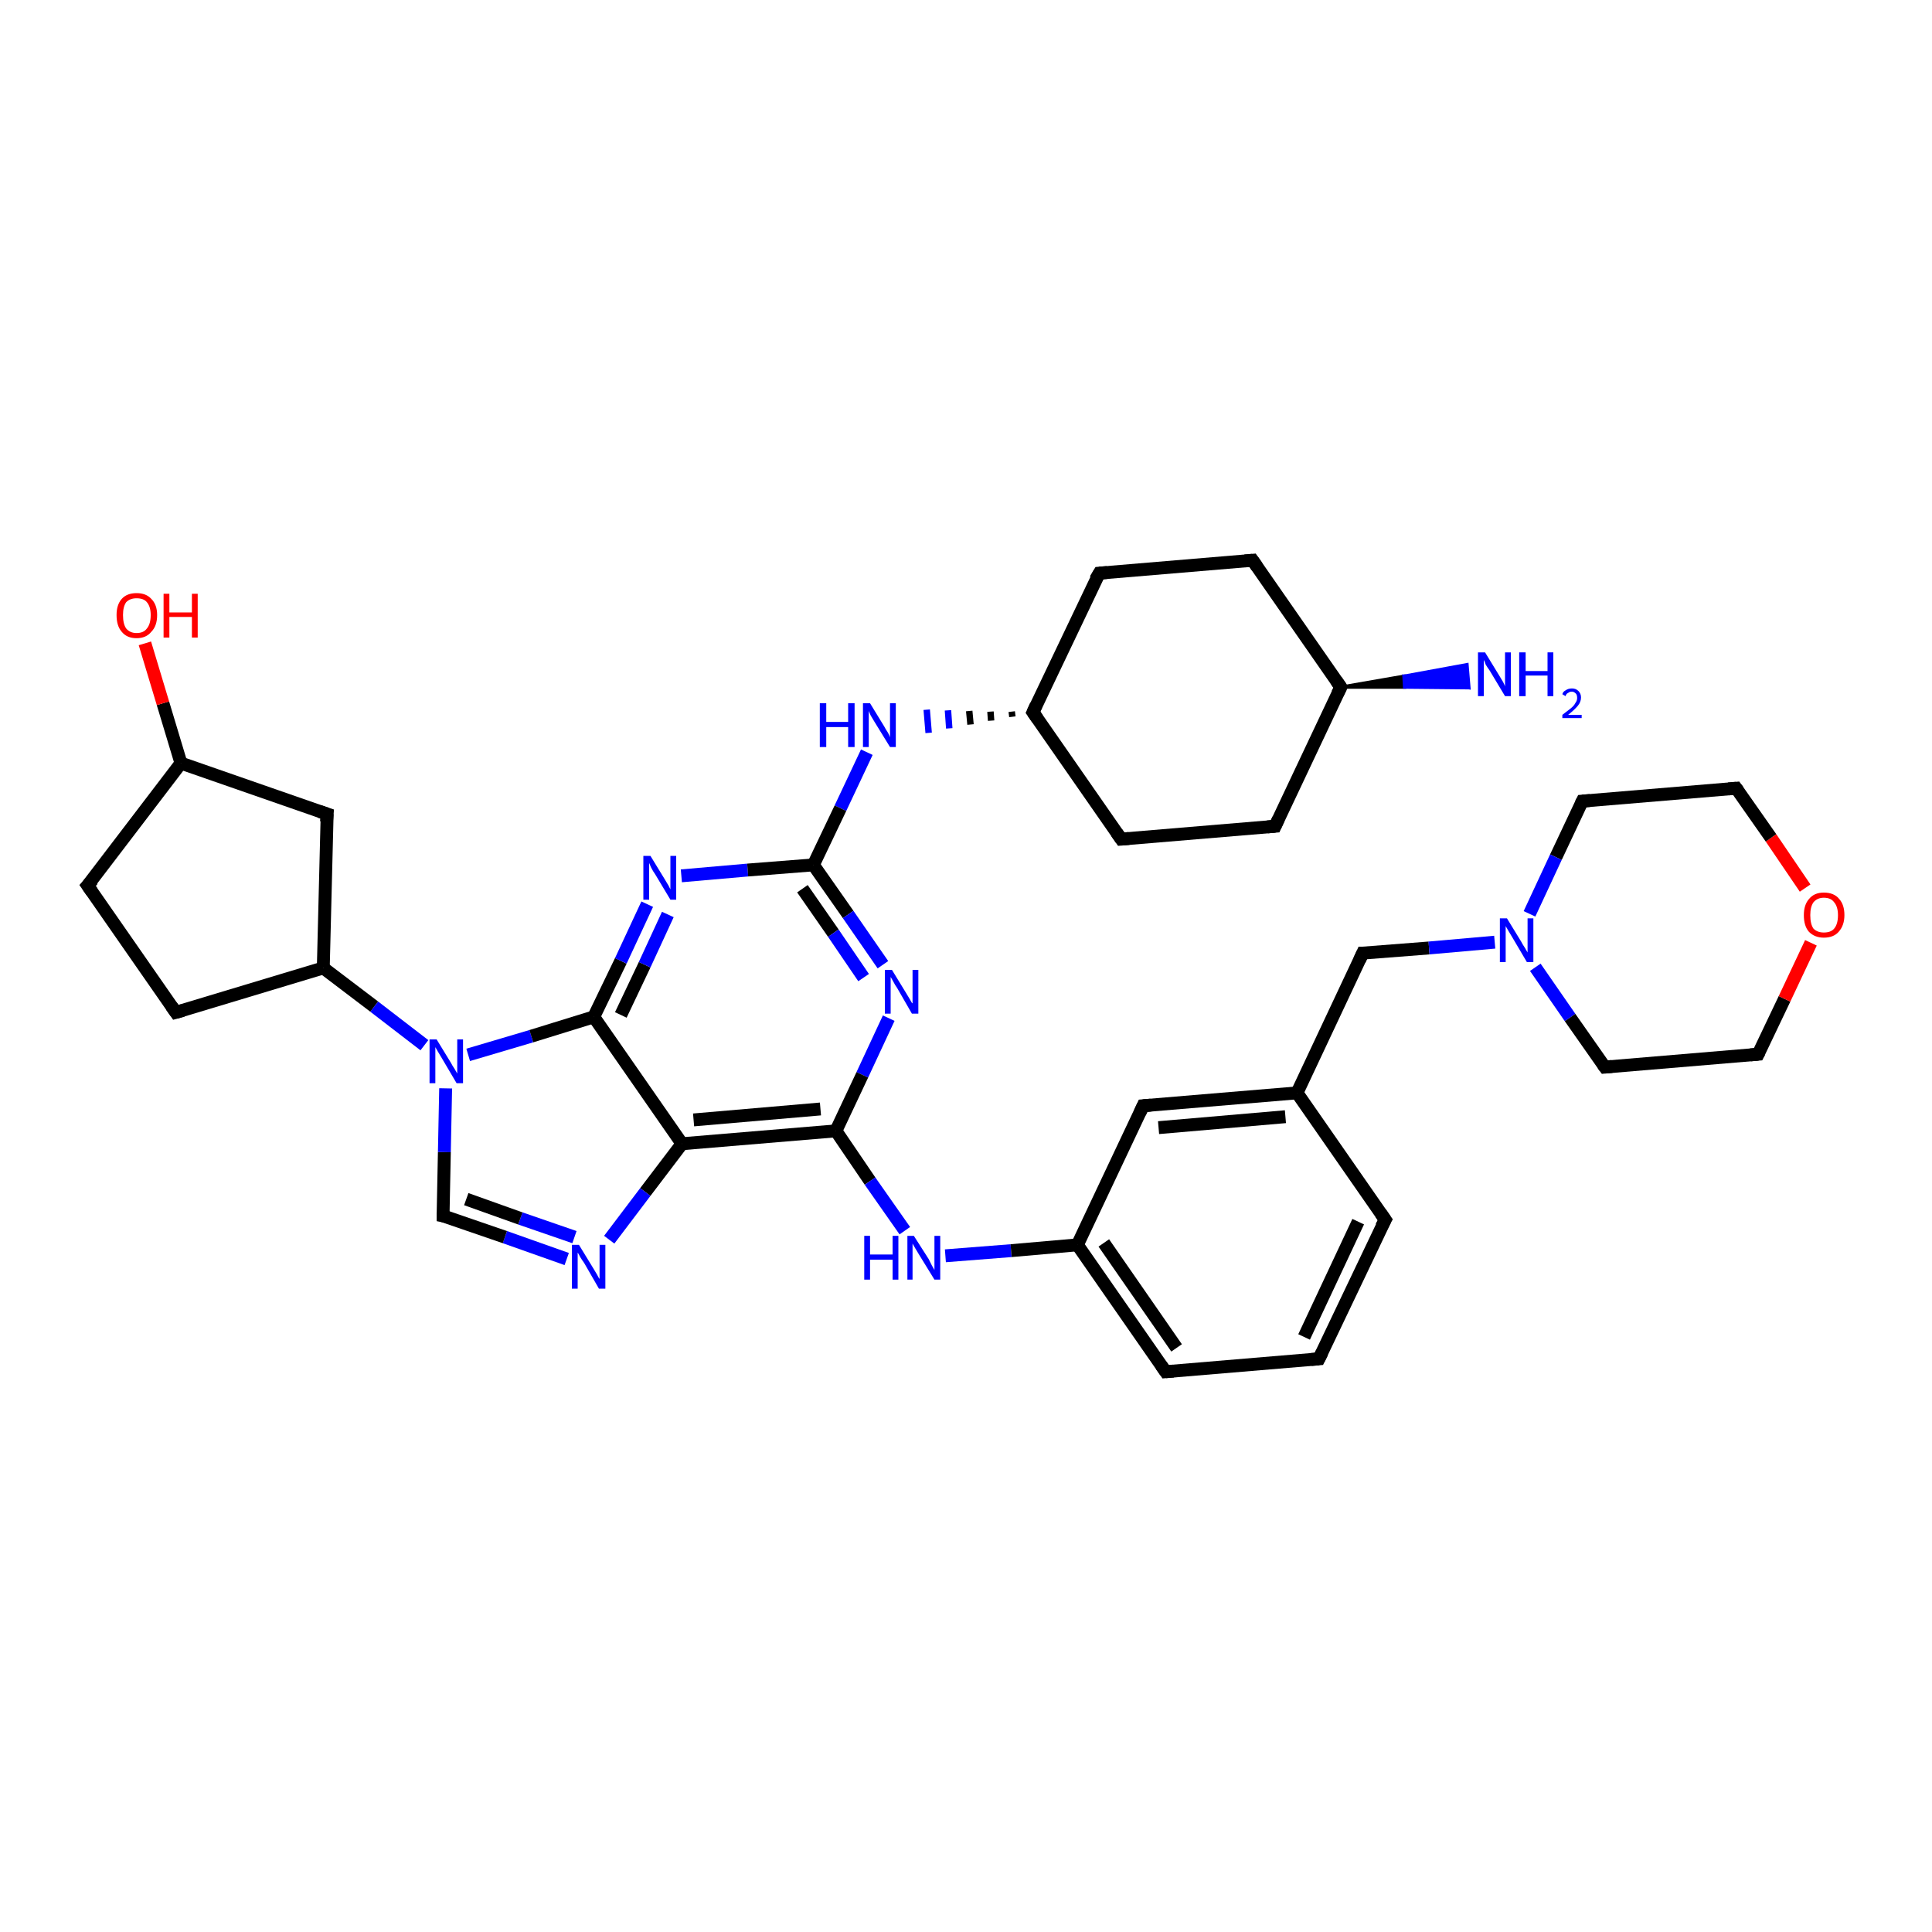 <?xml version='1.0' encoding='iso-8859-1'?>
<svg version='1.1' baseProfile='full'
              xmlns='http://www.w3.org/2000/svg'
                      xmlns:rdkit='http://www.rdkit.org/xml'
                      xmlns:xlink='http://www.w3.org/1999/xlink'
                  xml:space='preserve'
width='300px' height='300px' viewBox='0 0 300 300'>
<!-- END OF HEADER -->
<rect style='opacity:1.0;fill:#FFFFFF;stroke:none' width='300.0' height='300.0' x='0.0' y='0.0'> </rect>
<path class='bond-0 atom-1 atom-0' d='M 208.2,106.7 L 218.0,105.0 L 218.1,106.7 Z' style='fill:#000000;fill-rule:evenodd;fill-opacity:1;stroke:#000000;stroke-width:0.5px;stroke-linecap:butt;stroke-linejoin:miter;stroke-opacity:1;' />
<path class='bond-0 atom-1 atom-0' d='M 218.0,105.0 L 228.1,106.8 L 227.8,103.2 Z' style='fill:#0000FF;fill-rule:evenodd;fill-opacity:1;stroke:#0000FF;stroke-width:0.5px;stroke-linecap:butt;stroke-linejoin:miter;stroke-opacity:1;' />
<path class='bond-0 atom-1 atom-0' d='M 218.0,105.0 L 218.1,106.7 L 228.1,106.8 Z' style='fill:#0000FF;fill-rule:evenodd;fill-opacity:1;stroke:#0000FF;stroke-width:0.5px;stroke-linecap:butt;stroke-linejoin:miter;stroke-opacity:1;' />
<path class='bond-1 atom-1 atom-2' d='M 208.2,106.7 L 198.0,128.3' style='fill:none;fill-rule:evenodd;stroke:#000000;stroke-width:2.0px;stroke-linecap:butt;stroke-linejoin:miter;stroke-opacity:1' />
<path class='bond-2 atom-2 atom-3' d='M 198.0,128.3 L 174.1,130.3' style='fill:none;fill-rule:evenodd;stroke:#000000;stroke-width:2.0px;stroke-linecap:butt;stroke-linejoin:miter;stroke-opacity:1' />
<path class='bond-3 atom-3 atom-4' d='M 174.1,130.3 L 160.4,110.6' style='fill:none;fill-rule:evenodd;stroke:#000000;stroke-width:2.0px;stroke-linecap:butt;stroke-linejoin:miter;stroke-opacity:1' />
<path class='bond-4 atom-4 atom-5' d='M 160.4,110.6 L 170.7,89.0' style='fill:none;fill-rule:evenodd;stroke:#000000;stroke-width:2.0px;stroke-linecap:butt;stroke-linejoin:miter;stroke-opacity:1' />
<path class='bond-5 atom-5 atom-6' d='M 170.7,89.0 L 194.5,87.0' style='fill:none;fill-rule:evenodd;stroke:#000000;stroke-width:2.0px;stroke-linecap:butt;stroke-linejoin:miter;stroke-opacity:1' />
<path class='bond-6 atom-4 atom-7' d='M 157.1,110.5 L 157.2,111.3' style='fill:none;fill-rule:evenodd;stroke:#000000;stroke-width:1.0px;stroke-linecap:butt;stroke-linejoin:miter;stroke-opacity:1' />
<path class='bond-6 atom-4 atom-7' d='M 153.8,110.5 L 153.9,111.9' style='fill:none;fill-rule:evenodd;stroke:#000000;stroke-width:1.0px;stroke-linecap:butt;stroke-linejoin:miter;stroke-opacity:1' />
<path class='bond-6 atom-4 atom-7' d='M 150.5,110.4 L 150.7,112.5' style='fill:none;fill-rule:evenodd;stroke:#000000;stroke-width:1.0px;stroke-linecap:butt;stroke-linejoin:miter;stroke-opacity:1' />
<path class='bond-6 atom-4 atom-7' d='M 147.2,110.3 L 147.4,113.1' style='fill:none;fill-rule:evenodd;stroke:#0000FF;stroke-width:1.0px;stroke-linecap:butt;stroke-linejoin:miter;stroke-opacity:1' />
<path class='bond-6 atom-4 atom-7' d='M 143.9,110.2 L 144.2,113.8' style='fill:none;fill-rule:evenodd;stroke:#0000FF;stroke-width:1.0px;stroke-linecap:butt;stroke-linejoin:miter;stroke-opacity:1' />
<path class='bond-7 atom-7 atom-8' d='M 134.6,116.8 L 130.5,125.5' style='fill:none;fill-rule:evenodd;stroke:#0000FF;stroke-width:2.0px;stroke-linecap:butt;stroke-linejoin:miter;stroke-opacity:1' />
<path class='bond-7 atom-7 atom-8' d='M 130.5,125.5 L 126.3,134.3' style='fill:none;fill-rule:evenodd;stroke:#000000;stroke-width:2.0px;stroke-linecap:butt;stroke-linejoin:miter;stroke-opacity:1' />
<path class='bond-8 atom-8 atom-9' d='M 126.3,134.3 L 131.7,142.0' style='fill:none;fill-rule:evenodd;stroke:#000000;stroke-width:2.0px;stroke-linecap:butt;stroke-linejoin:miter;stroke-opacity:1' />
<path class='bond-8 atom-8 atom-9' d='M 131.7,142.0 L 137.1,149.8' style='fill:none;fill-rule:evenodd;stroke:#0000FF;stroke-width:2.0px;stroke-linecap:butt;stroke-linejoin:miter;stroke-opacity:1' />
<path class='bond-8 atom-8 atom-9' d='M 124.6,138.0 L 129.4,144.9' style='fill:none;fill-rule:evenodd;stroke:#000000;stroke-width:2.0px;stroke-linecap:butt;stroke-linejoin:miter;stroke-opacity:1' />
<path class='bond-8 atom-8 atom-9' d='M 129.4,144.9 L 134.1,151.8' style='fill:none;fill-rule:evenodd;stroke:#0000FF;stroke-width:2.0px;stroke-linecap:butt;stroke-linejoin:miter;stroke-opacity:1' />
<path class='bond-9 atom-9 atom-10' d='M 138.0,158.1 L 133.9,166.9' style='fill:none;fill-rule:evenodd;stroke:#0000FF;stroke-width:2.0px;stroke-linecap:butt;stroke-linejoin:miter;stroke-opacity:1' />
<path class='bond-9 atom-9 atom-10' d='M 133.9,166.9 L 129.8,175.6' style='fill:none;fill-rule:evenodd;stroke:#000000;stroke-width:2.0px;stroke-linecap:butt;stroke-linejoin:miter;stroke-opacity:1' />
<path class='bond-10 atom-10 atom-11' d='M 129.8,175.6 L 135.1,183.4' style='fill:none;fill-rule:evenodd;stroke:#000000;stroke-width:2.0px;stroke-linecap:butt;stroke-linejoin:miter;stroke-opacity:1' />
<path class='bond-10 atom-10 atom-11' d='M 135.1,183.4 L 140.5,191.1' style='fill:none;fill-rule:evenodd;stroke:#0000FF;stroke-width:2.0px;stroke-linecap:butt;stroke-linejoin:miter;stroke-opacity:1' />
<path class='bond-11 atom-11 atom-12' d='M 146.8,195.0 L 157.0,194.2' style='fill:none;fill-rule:evenodd;stroke:#0000FF;stroke-width:2.0px;stroke-linecap:butt;stroke-linejoin:miter;stroke-opacity:1' />
<path class='bond-11 atom-11 atom-12' d='M 157.0,194.2 L 167.3,193.3' style='fill:none;fill-rule:evenodd;stroke:#000000;stroke-width:2.0px;stroke-linecap:butt;stroke-linejoin:miter;stroke-opacity:1' />
<path class='bond-12 atom-12 atom-13' d='M 167.3,193.3 L 181.0,213.0' style='fill:none;fill-rule:evenodd;stroke:#000000;stroke-width:2.0px;stroke-linecap:butt;stroke-linejoin:miter;stroke-opacity:1' />
<path class='bond-12 atom-12 atom-13' d='M 171.4,193.0 L 182.7,209.3' style='fill:none;fill-rule:evenodd;stroke:#000000;stroke-width:2.0px;stroke-linecap:butt;stroke-linejoin:miter;stroke-opacity:1' />
<path class='bond-13 atom-13 atom-14' d='M 181.0,213.0 L 204.8,211.0' style='fill:none;fill-rule:evenodd;stroke:#000000;stroke-width:2.0px;stroke-linecap:butt;stroke-linejoin:miter;stroke-opacity:1' />
<path class='bond-14 atom-14 atom-15' d='M 204.8,211.0 L 215.1,189.4' style='fill:none;fill-rule:evenodd;stroke:#000000;stroke-width:2.0px;stroke-linecap:butt;stroke-linejoin:miter;stroke-opacity:1' />
<path class='bond-14 atom-14 atom-15' d='M 202.5,207.6 L 210.9,189.7' style='fill:none;fill-rule:evenodd;stroke:#000000;stroke-width:2.0px;stroke-linecap:butt;stroke-linejoin:miter;stroke-opacity:1' />
<path class='bond-15 atom-15 atom-16' d='M 215.1,189.4 L 201.4,169.7' style='fill:none;fill-rule:evenodd;stroke:#000000;stroke-width:2.0px;stroke-linecap:butt;stroke-linejoin:miter;stroke-opacity:1' />
<path class='bond-16 atom-16 atom-17' d='M 201.4,169.7 L 211.6,148.0' style='fill:none;fill-rule:evenodd;stroke:#000000;stroke-width:2.0px;stroke-linecap:butt;stroke-linejoin:miter;stroke-opacity:1' />
<path class='bond-17 atom-17 atom-18' d='M 211.6,148.0 L 221.9,147.2' style='fill:none;fill-rule:evenodd;stroke:#000000;stroke-width:2.0px;stroke-linecap:butt;stroke-linejoin:miter;stroke-opacity:1' />
<path class='bond-17 atom-17 atom-18' d='M 221.9,147.2 L 232.1,146.3' style='fill:none;fill-rule:evenodd;stroke:#0000FF;stroke-width:2.0px;stroke-linecap:butt;stroke-linejoin:miter;stroke-opacity:1' />
<path class='bond-18 atom-18 atom-19' d='M 238.4,150.2 L 243.8,158.0' style='fill:none;fill-rule:evenodd;stroke:#0000FF;stroke-width:2.0px;stroke-linecap:butt;stroke-linejoin:miter;stroke-opacity:1' />
<path class='bond-18 atom-18 atom-19' d='M 243.8,158.0 L 249.2,165.7' style='fill:none;fill-rule:evenodd;stroke:#000000;stroke-width:2.0px;stroke-linecap:butt;stroke-linejoin:miter;stroke-opacity:1' />
<path class='bond-19 atom-19 atom-20' d='M 249.2,165.7 L 273.0,163.7' style='fill:none;fill-rule:evenodd;stroke:#000000;stroke-width:2.0px;stroke-linecap:butt;stroke-linejoin:miter;stroke-opacity:1' />
<path class='bond-20 atom-20 atom-21' d='M 273.0,163.7 L 277.1,155.1' style='fill:none;fill-rule:evenodd;stroke:#000000;stroke-width:2.0px;stroke-linecap:butt;stroke-linejoin:miter;stroke-opacity:1' />
<path class='bond-20 atom-20 atom-21' d='M 277.1,155.1 L 281.2,146.4' style='fill:none;fill-rule:evenodd;stroke:#FF0000;stroke-width:2.0px;stroke-linecap:butt;stroke-linejoin:miter;stroke-opacity:1' />
<path class='bond-21 atom-21 atom-22' d='M 280.3,137.9 L 275.0,130.1' style='fill:none;fill-rule:evenodd;stroke:#FF0000;stroke-width:2.0px;stroke-linecap:butt;stroke-linejoin:miter;stroke-opacity:1' />
<path class='bond-21 atom-21 atom-22' d='M 275.0,130.1 L 269.6,122.4' style='fill:none;fill-rule:evenodd;stroke:#000000;stroke-width:2.0px;stroke-linecap:butt;stroke-linejoin:miter;stroke-opacity:1' />
<path class='bond-22 atom-22 atom-23' d='M 269.6,122.4 L 245.7,124.4' style='fill:none;fill-rule:evenodd;stroke:#000000;stroke-width:2.0px;stroke-linecap:butt;stroke-linejoin:miter;stroke-opacity:1' />
<path class='bond-23 atom-16 atom-24' d='M 201.4,169.7 L 177.5,171.7' style='fill:none;fill-rule:evenodd;stroke:#000000;stroke-width:2.0px;stroke-linecap:butt;stroke-linejoin:miter;stroke-opacity:1' />
<path class='bond-23 atom-16 atom-24' d='M 199.6,173.4 L 179.9,175.1' style='fill:none;fill-rule:evenodd;stroke:#000000;stroke-width:2.0px;stroke-linecap:butt;stroke-linejoin:miter;stroke-opacity:1' />
<path class='bond-24 atom-10 atom-25' d='M 129.8,175.6 L 105.9,177.6' style='fill:none;fill-rule:evenodd;stroke:#000000;stroke-width:2.0px;stroke-linecap:butt;stroke-linejoin:miter;stroke-opacity:1' />
<path class='bond-24 atom-10 atom-25' d='M 127.4,172.2 L 107.7,173.9' style='fill:none;fill-rule:evenodd;stroke:#000000;stroke-width:2.0px;stroke-linecap:butt;stroke-linejoin:miter;stroke-opacity:1' />
<path class='bond-25 atom-25 atom-26' d='M 105.9,177.6 L 100.2,185.1' style='fill:none;fill-rule:evenodd;stroke:#000000;stroke-width:2.0px;stroke-linecap:butt;stroke-linejoin:miter;stroke-opacity:1' />
<path class='bond-25 atom-25 atom-26' d='M 100.2,185.1 L 94.6,192.5' style='fill:none;fill-rule:evenodd;stroke:#0000FF;stroke-width:2.0px;stroke-linecap:butt;stroke-linejoin:miter;stroke-opacity:1' />
<path class='bond-26 atom-26 atom-27' d='M 88.0,195.5 L 78.4,192.1' style='fill:none;fill-rule:evenodd;stroke:#0000FF;stroke-width:2.0px;stroke-linecap:butt;stroke-linejoin:miter;stroke-opacity:1' />
<path class='bond-26 atom-26 atom-27' d='M 78.4,192.1 L 68.8,188.8' style='fill:none;fill-rule:evenodd;stroke:#000000;stroke-width:2.0px;stroke-linecap:butt;stroke-linejoin:miter;stroke-opacity:1' />
<path class='bond-26 atom-26 atom-27' d='M 89.2,192.1 L 80.8,189.2' style='fill:none;fill-rule:evenodd;stroke:#0000FF;stroke-width:2.0px;stroke-linecap:butt;stroke-linejoin:miter;stroke-opacity:1' />
<path class='bond-26 atom-26 atom-27' d='M 80.8,189.2 L 72.4,186.2' style='fill:none;fill-rule:evenodd;stroke:#000000;stroke-width:2.0px;stroke-linecap:butt;stroke-linejoin:miter;stroke-opacity:1' />
<path class='bond-27 atom-27 atom-28' d='M 68.8,188.8 L 69.0,178.9' style='fill:none;fill-rule:evenodd;stroke:#000000;stroke-width:2.0px;stroke-linecap:butt;stroke-linejoin:miter;stroke-opacity:1' />
<path class='bond-27 atom-27 atom-28' d='M 69.0,178.9 L 69.2,169.0' style='fill:none;fill-rule:evenodd;stroke:#0000FF;stroke-width:2.0px;stroke-linecap:butt;stroke-linejoin:miter;stroke-opacity:1' />
<path class='bond-28 atom-28 atom-29' d='M 65.9,162.3 L 58.1,156.3' style='fill:none;fill-rule:evenodd;stroke:#0000FF;stroke-width:2.0px;stroke-linecap:butt;stroke-linejoin:miter;stroke-opacity:1' />
<path class='bond-28 atom-28 atom-29' d='M 58.1,156.3 L 50.2,150.3' style='fill:none;fill-rule:evenodd;stroke:#000000;stroke-width:2.0px;stroke-linecap:butt;stroke-linejoin:miter;stroke-opacity:1' />
<path class='bond-29 atom-29 atom-30' d='M 50.2,150.3 L 27.3,157.2' style='fill:none;fill-rule:evenodd;stroke:#000000;stroke-width:2.0px;stroke-linecap:butt;stroke-linejoin:miter;stroke-opacity:1' />
<path class='bond-30 atom-30 atom-31' d='M 27.3,157.2 L 13.6,137.5' style='fill:none;fill-rule:evenodd;stroke:#000000;stroke-width:2.0px;stroke-linecap:butt;stroke-linejoin:miter;stroke-opacity:1' />
<path class='bond-31 atom-31 atom-32' d='M 13.6,137.5 L 28.1,118.5' style='fill:none;fill-rule:evenodd;stroke:#000000;stroke-width:2.0px;stroke-linecap:butt;stroke-linejoin:miter;stroke-opacity:1' />
<path class='bond-32 atom-32 atom-33' d='M 28.1,118.5 L 25.3,109.2' style='fill:none;fill-rule:evenodd;stroke:#000000;stroke-width:2.0px;stroke-linecap:butt;stroke-linejoin:miter;stroke-opacity:1' />
<path class='bond-32 atom-32 atom-33' d='M 25.3,109.2 L 22.5,99.9' style='fill:none;fill-rule:evenodd;stroke:#FF0000;stroke-width:2.0px;stroke-linecap:butt;stroke-linejoin:miter;stroke-opacity:1' />
<path class='bond-33 atom-32 atom-34' d='M 28.1,118.5 L 50.8,126.4' style='fill:none;fill-rule:evenodd;stroke:#000000;stroke-width:2.0px;stroke-linecap:butt;stroke-linejoin:miter;stroke-opacity:1' />
<path class='bond-34 atom-28 atom-35' d='M 72.7,163.8 L 82.5,160.9' style='fill:none;fill-rule:evenodd;stroke:#0000FF;stroke-width:2.0px;stroke-linecap:butt;stroke-linejoin:miter;stroke-opacity:1' />
<path class='bond-34 atom-28 atom-35' d='M 82.5,160.9 L 92.2,157.9' style='fill:none;fill-rule:evenodd;stroke:#000000;stroke-width:2.0px;stroke-linecap:butt;stroke-linejoin:miter;stroke-opacity:1' />
<path class='bond-35 atom-35 atom-36' d='M 92.2,157.9 L 96.4,149.2' style='fill:none;fill-rule:evenodd;stroke:#000000;stroke-width:2.0px;stroke-linecap:butt;stroke-linejoin:miter;stroke-opacity:1' />
<path class='bond-35 atom-35 atom-36' d='M 96.4,149.2 L 100.5,140.4' style='fill:none;fill-rule:evenodd;stroke:#0000FF;stroke-width:2.0px;stroke-linecap:butt;stroke-linejoin:miter;stroke-opacity:1' />
<path class='bond-35 atom-35 atom-36' d='M 96.4,157.6 L 100.1,149.8' style='fill:none;fill-rule:evenodd;stroke:#000000;stroke-width:2.0px;stroke-linecap:butt;stroke-linejoin:miter;stroke-opacity:1' />
<path class='bond-35 atom-35 atom-36' d='M 100.1,149.8 L 103.7,142.0' style='fill:none;fill-rule:evenodd;stroke:#0000FF;stroke-width:2.0px;stroke-linecap:butt;stroke-linejoin:miter;stroke-opacity:1' />
<path class='bond-36 atom-6 atom-1' d='M 194.5,87.0 L 208.2,106.7' style='fill:none;fill-rule:evenodd;stroke:#000000;stroke-width:2.0px;stroke-linecap:butt;stroke-linejoin:miter;stroke-opacity:1' />
<path class='bond-37 atom-36 atom-8' d='M 105.8,136.0 L 116.1,135.1' style='fill:none;fill-rule:evenodd;stroke:#0000FF;stroke-width:2.0px;stroke-linecap:butt;stroke-linejoin:miter;stroke-opacity:1' />
<path class='bond-37 atom-36 atom-8' d='M 116.1,135.1 L 126.3,134.3' style='fill:none;fill-rule:evenodd;stroke:#000000;stroke-width:2.0px;stroke-linecap:butt;stroke-linejoin:miter;stroke-opacity:1' />
<path class='bond-38 atom-24 atom-12' d='M 177.5,171.7 L 167.3,193.3' style='fill:none;fill-rule:evenodd;stroke:#000000;stroke-width:2.0px;stroke-linecap:butt;stroke-linejoin:miter;stroke-opacity:1' />
<path class='bond-39 atom-35 atom-25' d='M 92.2,157.9 L 105.9,177.6' style='fill:none;fill-rule:evenodd;stroke:#000000;stroke-width:2.0px;stroke-linecap:butt;stroke-linejoin:miter;stroke-opacity:1' />
<path class='bond-40 atom-23 atom-18' d='M 245.7,124.4 L 241.6,133.1' style='fill:none;fill-rule:evenodd;stroke:#000000;stroke-width:2.0px;stroke-linecap:butt;stroke-linejoin:miter;stroke-opacity:1' />
<path class='bond-40 atom-23 atom-18' d='M 241.6,133.1 L 237.5,141.9' style='fill:none;fill-rule:evenodd;stroke:#0000FF;stroke-width:2.0px;stroke-linecap:butt;stroke-linejoin:miter;stroke-opacity:1' />
<path class='bond-41 atom-34 atom-29' d='M 50.8,126.4 L 50.2,150.3' style='fill:none;fill-rule:evenodd;stroke:#000000;stroke-width:2.0px;stroke-linecap:butt;stroke-linejoin:miter;stroke-opacity:1' />
<path d='M 207.7,107.7 L 208.2,106.7 L 207.5,105.7' style='fill:none;stroke:#000000;stroke-width:2.0px;stroke-linecap:butt;stroke-linejoin:miter;stroke-opacity:1;' />
<path d='M 198.5,127.2 L 198.0,128.3 L 196.8,128.4' style='fill:none;stroke:#000000;stroke-width:2.0px;stroke-linecap:butt;stroke-linejoin:miter;stroke-opacity:1;' />
<path d='M 175.3,130.2 L 174.1,130.3 L 173.4,129.3' style='fill:none;stroke:#000000;stroke-width:2.0px;stroke-linecap:butt;stroke-linejoin:miter;stroke-opacity:1;' />
<path d='M 161.1,111.6 L 160.4,110.6 L 160.9,109.5' style='fill:none;stroke:#000000;stroke-width:2.0px;stroke-linecap:butt;stroke-linejoin:miter;stroke-opacity:1;' />
<path d='M 170.1,90.0 L 170.7,89.0 L 171.9,88.9' style='fill:none;stroke:#000000;stroke-width:2.0px;stroke-linecap:butt;stroke-linejoin:miter;stroke-opacity:1;' />
<path d='M 193.3,87.1 L 194.5,87.0 L 195.2,88.0' style='fill:none;stroke:#000000;stroke-width:2.0px;stroke-linecap:butt;stroke-linejoin:miter;stroke-opacity:1;' />
<path d='M 180.3,212.0 L 181.0,213.0 L 182.2,212.9' style='fill:none;stroke:#000000;stroke-width:2.0px;stroke-linecap:butt;stroke-linejoin:miter;stroke-opacity:1;' />
<path d='M 203.6,211.1 L 204.8,211.0 L 205.3,210.0' style='fill:none;stroke:#000000;stroke-width:2.0px;stroke-linecap:butt;stroke-linejoin:miter;stroke-opacity:1;' />
<path d='M 214.5,190.5 L 215.1,189.4 L 214.4,188.4' style='fill:none;stroke:#000000;stroke-width:2.0px;stroke-linecap:butt;stroke-linejoin:miter;stroke-opacity:1;' />
<path d='M 211.1,149.1 L 211.6,148.0 L 212.1,148.0' style='fill:none;stroke:#000000;stroke-width:2.0px;stroke-linecap:butt;stroke-linejoin:miter;stroke-opacity:1;' />
<path d='M 248.9,165.3 L 249.2,165.7 L 250.3,165.6' style='fill:none;stroke:#000000;stroke-width:2.0px;stroke-linecap:butt;stroke-linejoin:miter;stroke-opacity:1;' />
<path d='M 271.8,163.8 L 273.0,163.7 L 273.2,163.3' style='fill:none;stroke:#000000;stroke-width:2.0px;stroke-linecap:butt;stroke-linejoin:miter;stroke-opacity:1;' />
<path d='M 269.9,122.8 L 269.6,122.4 L 268.4,122.5' style='fill:none;stroke:#000000;stroke-width:2.0px;stroke-linecap:butt;stroke-linejoin:miter;stroke-opacity:1;' />
<path d='M 246.9,124.3 L 245.7,124.4 L 245.5,124.8' style='fill:none;stroke:#000000;stroke-width:2.0px;stroke-linecap:butt;stroke-linejoin:miter;stroke-opacity:1;' />
<path d='M 178.7,171.6 L 177.5,171.7 L 177.0,172.8' style='fill:none;stroke:#000000;stroke-width:2.0px;stroke-linecap:butt;stroke-linejoin:miter;stroke-opacity:1;' />
<path d='M 69.3,188.9 L 68.8,188.8 L 68.8,188.3' style='fill:none;stroke:#000000;stroke-width:2.0px;stroke-linecap:butt;stroke-linejoin:miter;stroke-opacity:1;' />
<path d='M 28.4,156.9 L 27.3,157.2 L 26.6,156.2' style='fill:none;stroke:#000000;stroke-width:2.0px;stroke-linecap:butt;stroke-linejoin:miter;stroke-opacity:1;' />
<path d='M 14.3,138.5 L 13.6,137.5 L 14.4,136.6' style='fill:none;stroke:#000000;stroke-width:2.0px;stroke-linecap:butt;stroke-linejoin:miter;stroke-opacity:1;' />
<path d='M 49.6,126.0 L 50.8,126.4 L 50.7,127.6' style='fill:none;stroke:#000000;stroke-width:2.0px;stroke-linecap:butt;stroke-linejoin:miter;stroke-opacity:1;' />
<path class='atom-0' d='M 230.6 101.3
L 232.8 104.9
Q 233.0 105.2, 233.4 105.9
Q 233.7 106.5, 233.7 106.6
L 233.7 101.3
L 234.6 101.3
L 234.6 108.1
L 233.7 108.1
L 231.3 104.1
Q 231.0 103.7, 230.7 103.2
Q 230.5 102.6, 230.4 102.5
L 230.4 108.1
L 229.5 108.1
L 229.5 101.3
L 230.6 101.3
' fill='#0000FF'/>
<path class='atom-0' d='M 235.9 101.3
L 236.9 101.3
L 236.9 104.2
L 240.3 104.2
L 240.3 101.3
L 241.2 101.3
L 241.2 108.1
L 240.3 108.1
L 240.3 104.9
L 236.9 104.9
L 236.9 108.1
L 235.9 108.1
L 235.9 101.3
' fill='#0000FF'/>
<path class='atom-0' d='M 242.6 107.8
Q 242.7 107.4, 243.1 107.2
Q 243.5 106.9, 244.1 106.9
Q 244.7 106.9, 245.1 107.3
Q 245.5 107.7, 245.5 108.3
Q 245.5 109.0, 245.0 109.6
Q 244.5 110.2, 243.5 111.0
L 245.6 111.0
L 245.6 111.5
L 242.6 111.5
L 242.6 111.0
Q 243.4 110.4, 243.9 110.0
Q 244.4 109.6, 244.6 109.2
Q 244.9 108.8, 244.9 108.4
Q 244.9 107.9, 244.7 107.7
Q 244.4 107.4, 244.1 107.4
Q 243.7 107.4, 243.5 107.6
Q 243.2 107.7, 243.1 108.1
L 242.6 107.8
' fill='#0000FF'/>
<path class='atom-7' d='M 127.3 109.2
L 128.3 109.2
L 128.3 112.1
L 131.7 112.1
L 131.7 109.2
L 132.7 109.2
L 132.7 116.0
L 131.7 116.0
L 131.7 112.9
L 128.3 112.9
L 128.3 116.0
L 127.3 116.0
L 127.3 109.2
' fill='#0000FF'/>
<path class='atom-7' d='M 135.1 109.2
L 137.3 112.8
Q 137.5 113.2, 137.9 113.8
Q 138.2 114.4, 138.2 114.5
L 138.2 109.2
L 139.1 109.2
L 139.1 116.0
L 138.2 116.0
L 135.8 112.1
Q 135.5 111.6, 135.2 111.1
Q 135.0 110.6, 134.9 110.4
L 134.9 116.0
L 134.0 116.0
L 134.0 109.2
L 135.1 109.2
' fill='#0000FF'/>
<path class='atom-9' d='M 138.5 150.6
L 140.7 154.2
Q 140.9 154.5, 141.3 155.2
Q 141.6 155.8, 141.7 155.8
L 141.7 150.6
L 142.6 150.6
L 142.6 157.4
L 141.6 157.4
L 139.3 153.4
Q 139.0 153.0, 138.7 152.4
Q 138.4 151.9, 138.3 151.7
L 138.3 157.4
L 137.4 157.4
L 137.4 150.6
L 138.5 150.6
' fill='#0000FF'/>
<path class='atom-11' d='M 134.2 191.9
L 135.1 191.9
L 135.1 194.8
L 138.6 194.8
L 138.6 191.9
L 139.5 191.9
L 139.5 198.7
L 138.6 198.7
L 138.6 195.6
L 135.1 195.6
L 135.1 198.7
L 134.2 198.7
L 134.2 191.9
' fill='#0000FF'/>
<path class='atom-11' d='M 141.9 191.9
L 144.2 195.5
Q 144.4 195.9, 144.7 196.5
Q 145.1 197.2, 145.1 197.2
L 145.1 191.9
L 146.0 191.9
L 146.0 198.7
L 145.1 198.7
L 142.7 194.8
Q 142.4 194.3, 142.1 193.8
Q 141.8 193.3, 141.7 193.1
L 141.7 198.7
L 140.9 198.7
L 140.9 191.9
L 141.9 191.9
' fill='#0000FF'/>
<path class='atom-18' d='M 234.0 142.6
L 236.2 146.2
Q 236.4 146.6, 236.8 147.2
Q 237.2 147.9, 237.2 147.9
L 237.2 142.6
L 238.1 142.6
L 238.1 149.4
L 237.1 149.4
L 234.8 145.5
Q 234.5 145.0, 234.2 144.5
Q 233.9 144.0, 233.8 143.8
L 233.8 149.4
L 232.9 149.4
L 232.9 142.6
L 234.0 142.6
' fill='#0000FF'/>
<path class='atom-21' d='M 280.1 142.1
Q 280.1 140.5, 280.9 139.6
Q 281.7 138.6, 283.2 138.6
Q 284.8 138.6, 285.6 139.6
Q 286.4 140.5, 286.4 142.1
Q 286.4 143.7, 285.5 144.7
Q 284.7 145.6, 283.2 145.6
Q 281.8 145.6, 280.9 144.7
Q 280.1 143.8, 280.1 142.1
M 283.2 144.8
Q 284.3 144.8, 284.8 144.2
Q 285.4 143.5, 285.4 142.1
Q 285.4 140.8, 284.8 140.1
Q 284.3 139.4, 283.2 139.4
Q 282.2 139.4, 281.6 140.1
Q 281.1 140.8, 281.1 142.1
Q 281.1 143.5, 281.6 144.2
Q 282.2 144.8, 283.2 144.8
' fill='#FF0000'/>
<path class='atom-26' d='M 89.9 193.3
L 92.1 196.9
Q 92.3 197.2, 92.7 197.9
Q 93.0 198.5, 93.1 198.6
L 93.1 193.3
L 94.0 193.3
L 94.0 200.1
L 93.0 200.1
L 90.7 196.1
Q 90.4 195.7, 90.1 195.2
Q 89.8 194.6, 89.7 194.5
L 89.7 200.1
L 88.8 200.1
L 88.8 193.3
L 89.9 193.3
' fill='#0000FF'/>
<path class='atom-28' d='M 67.8 161.4
L 70.0 165.0
Q 70.2 165.4, 70.6 166.0
Q 71.0 166.7, 71.0 166.7
L 71.0 161.4
L 71.9 161.4
L 71.9 168.2
L 70.9 168.2
L 68.6 164.3
Q 68.3 163.8, 68.0 163.3
Q 67.7 162.8, 67.6 162.6
L 67.6 168.2
L 66.7 168.2
L 66.7 161.4
L 67.8 161.4
' fill='#0000FF'/>
<path class='atom-33' d='M 18.1 95.5
Q 18.1 93.9, 18.9 93.0
Q 19.7 92.1, 21.2 92.1
Q 22.7 92.1, 23.5 93.0
Q 24.4 93.9, 24.4 95.5
Q 24.4 97.2, 23.5 98.1
Q 22.7 99.1, 21.2 99.1
Q 19.7 99.1, 18.9 98.1
Q 18.1 97.2, 18.1 95.5
M 21.2 98.3
Q 22.3 98.3, 22.8 97.6
Q 23.4 96.9, 23.4 95.5
Q 23.4 94.2, 22.8 93.5
Q 22.3 92.9, 21.2 92.9
Q 20.2 92.9, 19.6 93.5
Q 19.1 94.2, 19.1 95.5
Q 19.1 96.9, 19.6 97.6
Q 20.2 98.3, 21.2 98.3
' fill='#FF0000'/>
<path class='atom-33' d='M 25.4 92.2
L 26.3 92.2
L 26.3 95.1
L 29.8 95.1
L 29.8 92.2
L 30.7 92.2
L 30.7 99.0
L 29.8 99.0
L 29.8 95.8
L 26.3 95.8
L 26.3 99.0
L 25.4 99.0
L 25.4 92.2
' fill='#FF0000'/>
<path class='atom-36' d='M 101.0 132.9
L 103.2 136.5
Q 103.4 136.8, 103.8 137.5
Q 104.1 138.1, 104.1 138.1
L 104.1 132.9
L 105.0 132.9
L 105.0 139.7
L 104.1 139.7
L 101.7 135.7
Q 101.4 135.3, 101.1 134.7
Q 100.9 134.2, 100.8 134.0
L 100.8 139.7
L 99.9 139.7
L 99.9 132.9
L 101.0 132.9
' fill='#0000FF'/>
</svg>
